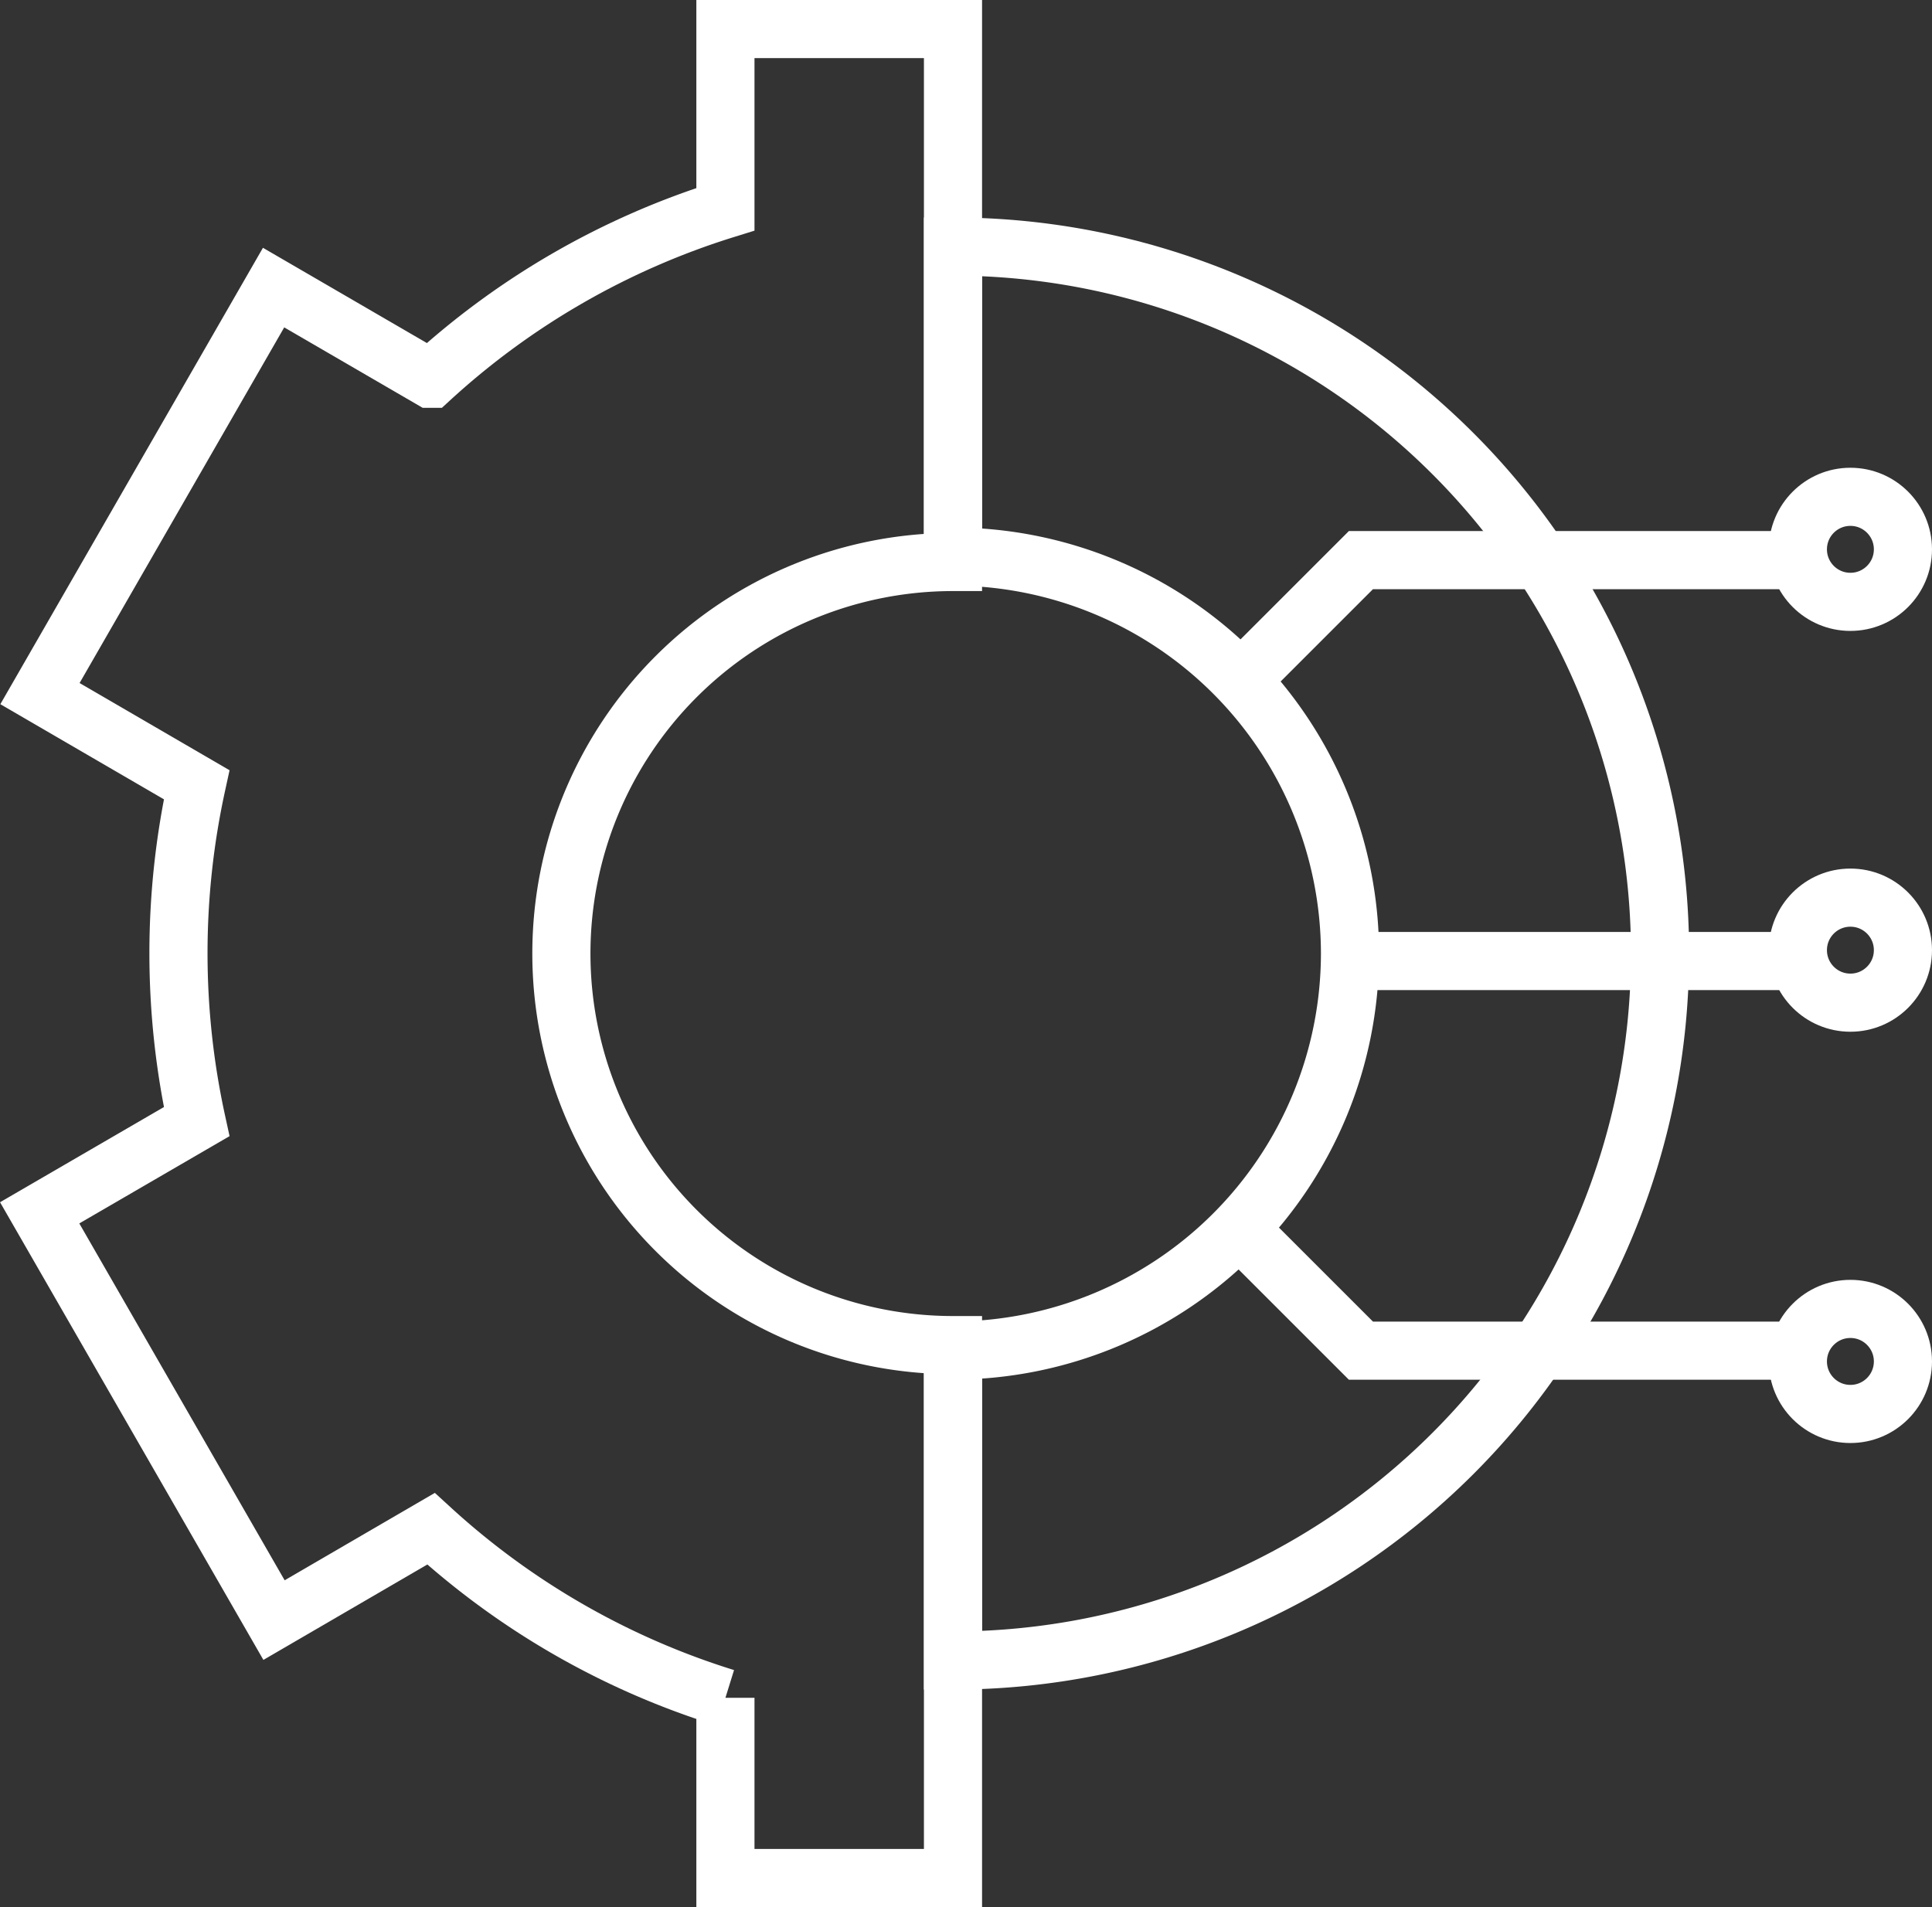 <svg xmlns="http://www.w3.org/2000/svg" width="66.465" height="65.617" viewBox="0 0 66.465 65.617"><rect x="0" y="0" width="66.465" height="65.617" fill="#333333" stroke="none"/><defs><style>.a,.c{fill:none;}.a{stroke:#fff;stroke-width:2px;}.b{stroke:none;}</style></defs><g transform="translate(-696.127 -1414)"><path class="a" d="M22.491,63.617v-6.2A26.729,26.729,0,0,1,12.362,51.6l-5.4,3.143L-1.1,40.73l5.4-3.137A27.177,27.177,0,0,1,4.3,26l-5.39-3.135L6.947,8.895l5.4,3.138A26.747,26.747,0,0,1,22.491,6.2V0H30.32V18.337a13.472,13.472,0,0,0,0,26.944V63.617Z" transform="translate(698.592 1415)"/><path class="a" d="M0,48.649V37.984A13.674,13.674,0,0,0,13.659,24.325,13.674,13.674,0,0,0,0,10.666V0A24.325,24.325,0,0,1,24.325,24.325,24.325,24.325,0,0,1,0,48.649Z" transform="translate(728.911 1422.484)"/><path class="a" d="M714.377,1416.912H699.829l-4.182-4.182" transform="translate(43.116 43.56)"/><path class="a" d="M714.377,1412.73H699.829l-4.182,4.182" transform="translate(43.116 20.542)"/><path class="a" d="M709,1411.4h15.624" transform="translate(33.945 35.666)"/><g class="a" transform="translate(756.978 1458.036)"><circle class="b" cx="2.807" cy="2.807" r="2.807"/><circle class="c" cx="2.807" cy="2.807" r="1.807"/></g><g class="a" transform="translate(756.978 1430.094)"><circle class="b" cx="2.807" cy="2.807" r="2.807"/><circle class="c" cx="2.807" cy="2.807" r="1.807"/></g><g class="a" transform="translate(756.978 1443.885)"><circle class="b" cx="2.807" cy="2.807" r="2.807"/><circle class="c" cx="2.807" cy="2.807" r="1.807"/></g></g></svg>
